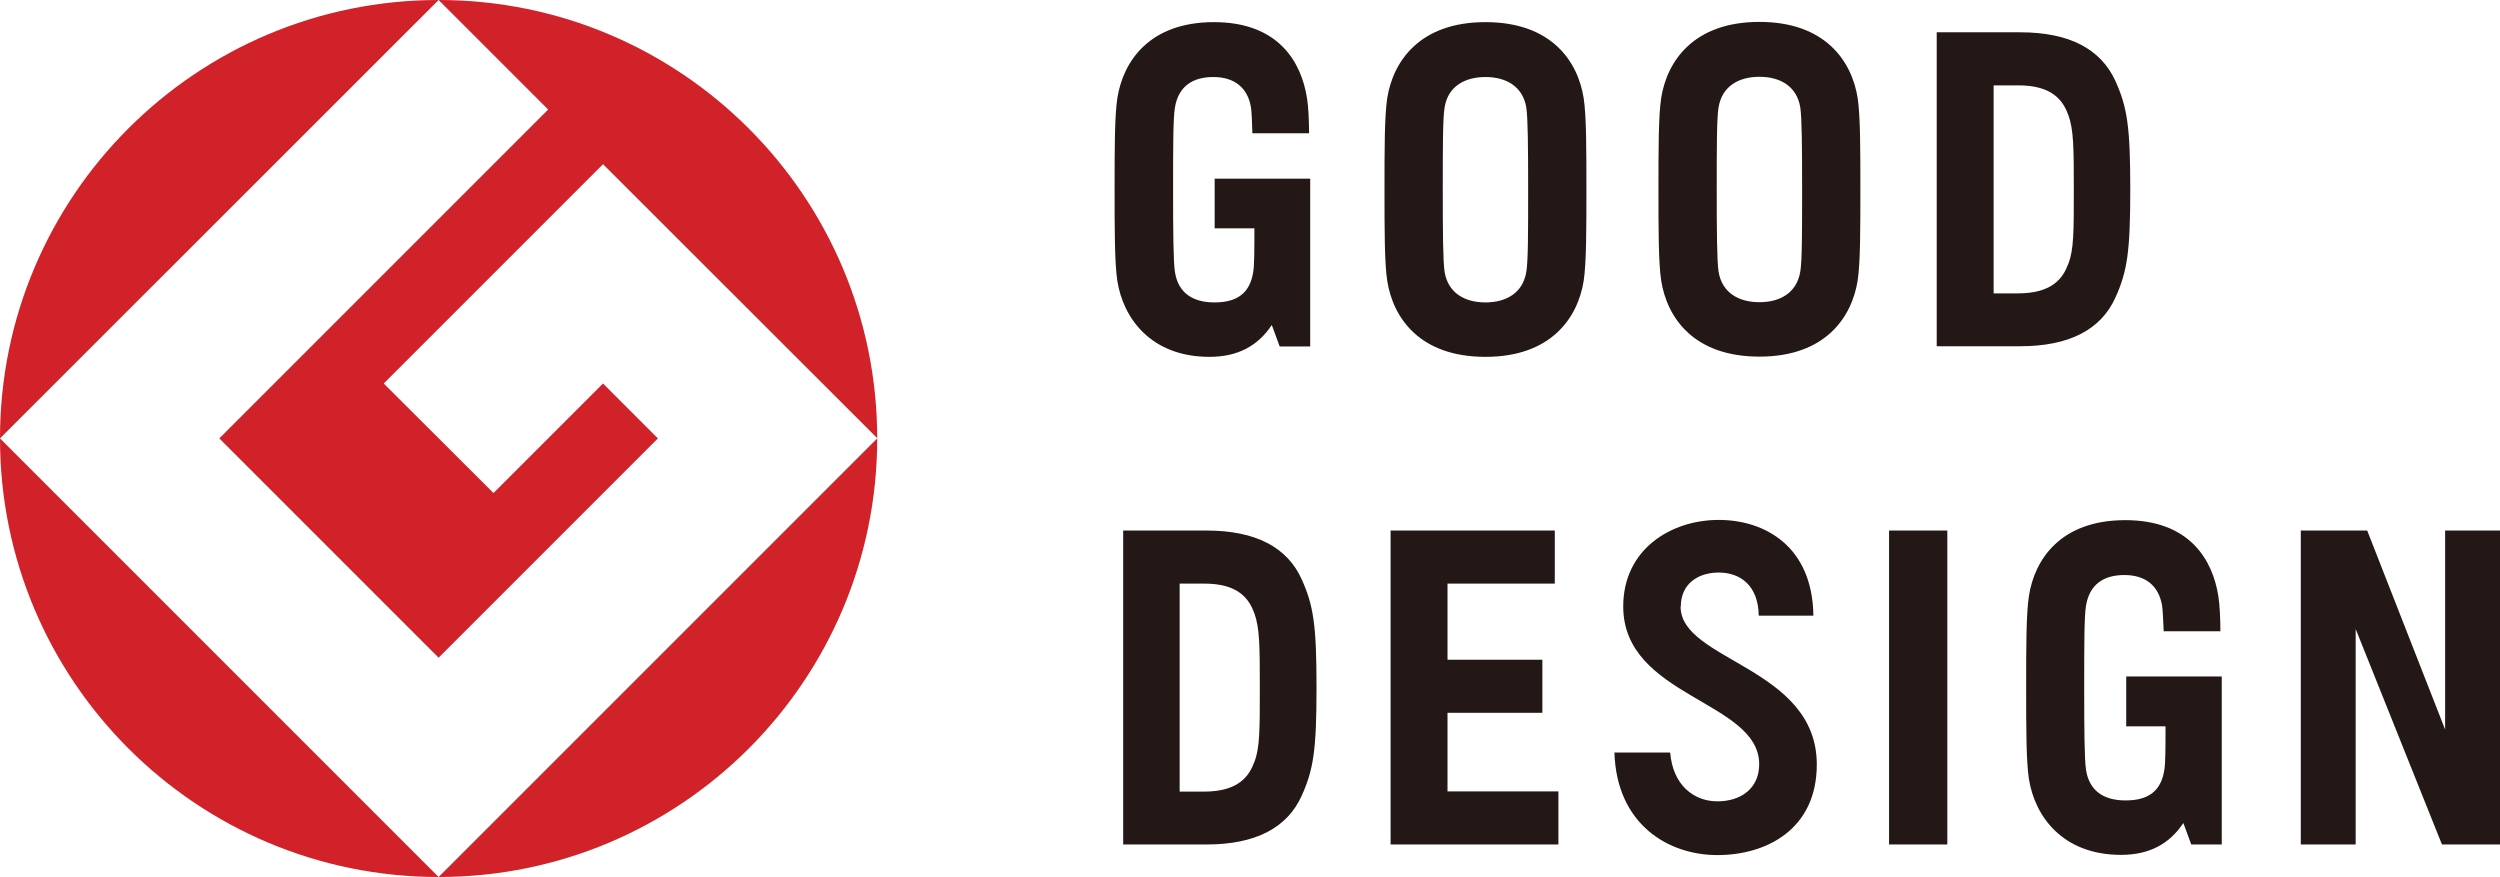 <?xml version="1.0" encoding="UTF-8"?><svg id="_レイヤー_2" xmlns="http://www.w3.org/2000/svg" width="110.69" height="38.83" viewBox="0 0 110.69 38.83"><defs><style>.cls-1{fill:#231815;}.cls-2{fill:#d22229;}</style></defs><g id="_レイヤー_1-2"><path class="cls-1" d="M91.58,11.67c-.23.62-.68,1.32-2.24,1.32h-1.07V3.78h1.07c1.55-.01,2.01.69,2.24,1.32.23.64.24,1.41.24,3.29s0,2.65-.24,3.29M89.45,1.43h-3.7v13.9h3.7c2.18,0,3.57-.74,4.21-2.15.53-1.17.66-2.05.66-4.8s-.13-3.63-.66-4.8c-.65-1.41-2.03-2.15-4.21-2.15M79.71,12.02c-.15.94-.89,1.36-1.81,1.36s-1.66-.42-1.81-1.36c-.07-.46-.08-1.81-.08-3.63s0-3.17.08-3.63c.15-.94.89-1.36,1.81-1.36s1.66.42,1.81,1.36c.07.46.08,1.81.08,3.63s0,3.17-.08,3.63M77.9.97c-2.91,0-4.09,1.73-4.35,3.37-.12.8-.12,2.27-.12,4.04s0,3.24.12,4.04c.26,1.65,1.44,3.37,4.35,3.37s4.09-1.73,4.35-3.37c.12-.8.12-2.27.12-4.04s0-3.24-.12-4.04c-.26-1.64-1.44-3.37-4.35-3.37M67.58,12.03c-.15.94-.89,1.36-1.81,1.36s-1.66-.42-1.81-1.36c-.07-.46-.08-1.81-.08-3.63s0-3.17.08-3.63c.14-.94.89-1.36,1.81-1.36s1.66.42,1.81,1.36c.07.46.08,1.81.08,3.63s0,3.17-.08,3.63M65.77.98c-2.91,0-4.09,1.73-4.35,3.37-.12.8-.12,2.27-.12,4.04s0,3.24.12,4.04c.26,1.65,1.44,3.37,4.35,3.37s4.09-1.73,4.35-3.37c.12-.8.12-2.27.12-4.04s0-3.24-.12-4.04c-.26-1.65-1.44-3.37-4.35-3.37M53.78,10.11h1.76c0,.91,0,1.6-.05,1.92-.15.99-.76,1.36-1.72,1.36s-1.61-.42-1.75-1.36c-.07-.46-.08-1.81-.08-3.63s0-3.17.08-3.63c.15-.94.78-1.36,1.7-1.36s1.53.46,1.67,1.36c.03.2.05.7.06,1.13h2.51c0-.51-.03-1.2-.09-1.55-.25-1.6-1.26-3.37-4.12-3.37s-4.02,1.73-4.28,3.37c-.12.8-.12,2.27-.12,4.04s0,3.24.12,4.04c.26,1.67,1.5,3.37,4.08,3.37,1.25,0,2.14-.48,2.76-1.41l.35.95h1.35v-7.43h-4.23v2.2Z"/><path class="cls-1" d="M74.42,26.85c0-.99.75-1.5,1.68-1.5s1.75.55,1.77,1.91h2.42c-.04-3.08-2.16-4.24-4.19-4.24-2.13,0-4.23,1.31-4.23,3.83,0,4.03,6.02,4.17,6.02,6.99,0,1.05-.79,1.64-1.85,1.64s-1.98-.74-2.09-2.16h-2.47c.1,3.19,2.39,4.54,4.56,4.54s4.4-1.14,4.4-4.01c0-4.32-6.03-4.58-6.03-6.99M55.54,33.73c-.23.62-.68,1.32-2.24,1.32h-1.07v-9.21h1.07c1.55-.01,2.01.69,2.24,1.32.23.64.24,1.41.24,3.29s0,2.65-.24,3.29M53.42,23.49h-3.69v13.9h3.69c2.18,0,3.57-.74,4.21-2.15.53-1.17.66-2.05.66-4.8s-.13-3.63-.66-4.8c-.64-1.41-2.03-2.15-4.21-2.15M108.26,23.49v8.81l-3.45-8.81h-2.94v13.9h2.43v-9.54l3.82,9.54h2.58v-13.9h-2.43ZM83.64,37.39h2.58v-13.9h-2.58v13.9ZM64.09,31.56h4.2v-2.35h-4.2v-3.37h4.75v-2.35h-7.27v13.9h7.43v-2.35h-4.91v-3.48ZM94.12,32.16h1.76c0,.91,0,1.6-.05,1.92-.15.99-.76,1.36-1.72,1.36s-1.61-.42-1.75-1.36c-.07-.46-.08-1.81-.08-3.63s0-3.17.08-3.63c.15-.94.78-1.36,1.7-1.36s1.52.46,1.67,1.36c.03.2.05.7.07,1.13h2.51c0-.51-.03-1.2-.09-1.55-.25-1.6-1.26-3.37-4.12-3.37s-4.02,1.73-4.27,3.37c-.12.8-.12,2.27-.12,4.04s0,3.24.12,4.04c.26,1.67,1.5,3.37,4.08,3.37,1.25,0,2.14-.48,2.76-1.41l.35.95h1.35v-5.24h0v-2.2h-4.23v2.2Z"/><path class="cls-2" d="M0,19.41L19.42,0C8.69,0,0,8.69,0,19.41"/><path class="cls-2" d="M19.42,38.83L0,19.41C0,30.14,8.7,38.83,19.42,38.83"/><path class="cls-2" d="M9.71,19.41l9.71,9.71,9.71-9.71-2.43-2.43-4.85,4.85-4.86-4.85,9.71-9.71,12.14,12.13C38.83,8.69,30.14,0,19.42,0l4.85,4.85-14.56,14.56"/><path class="cls-2" d="M19.42,38.83c10.72,0,19.42-8.69,19.42-19.42l-19.42,19.42"/></g></svg>